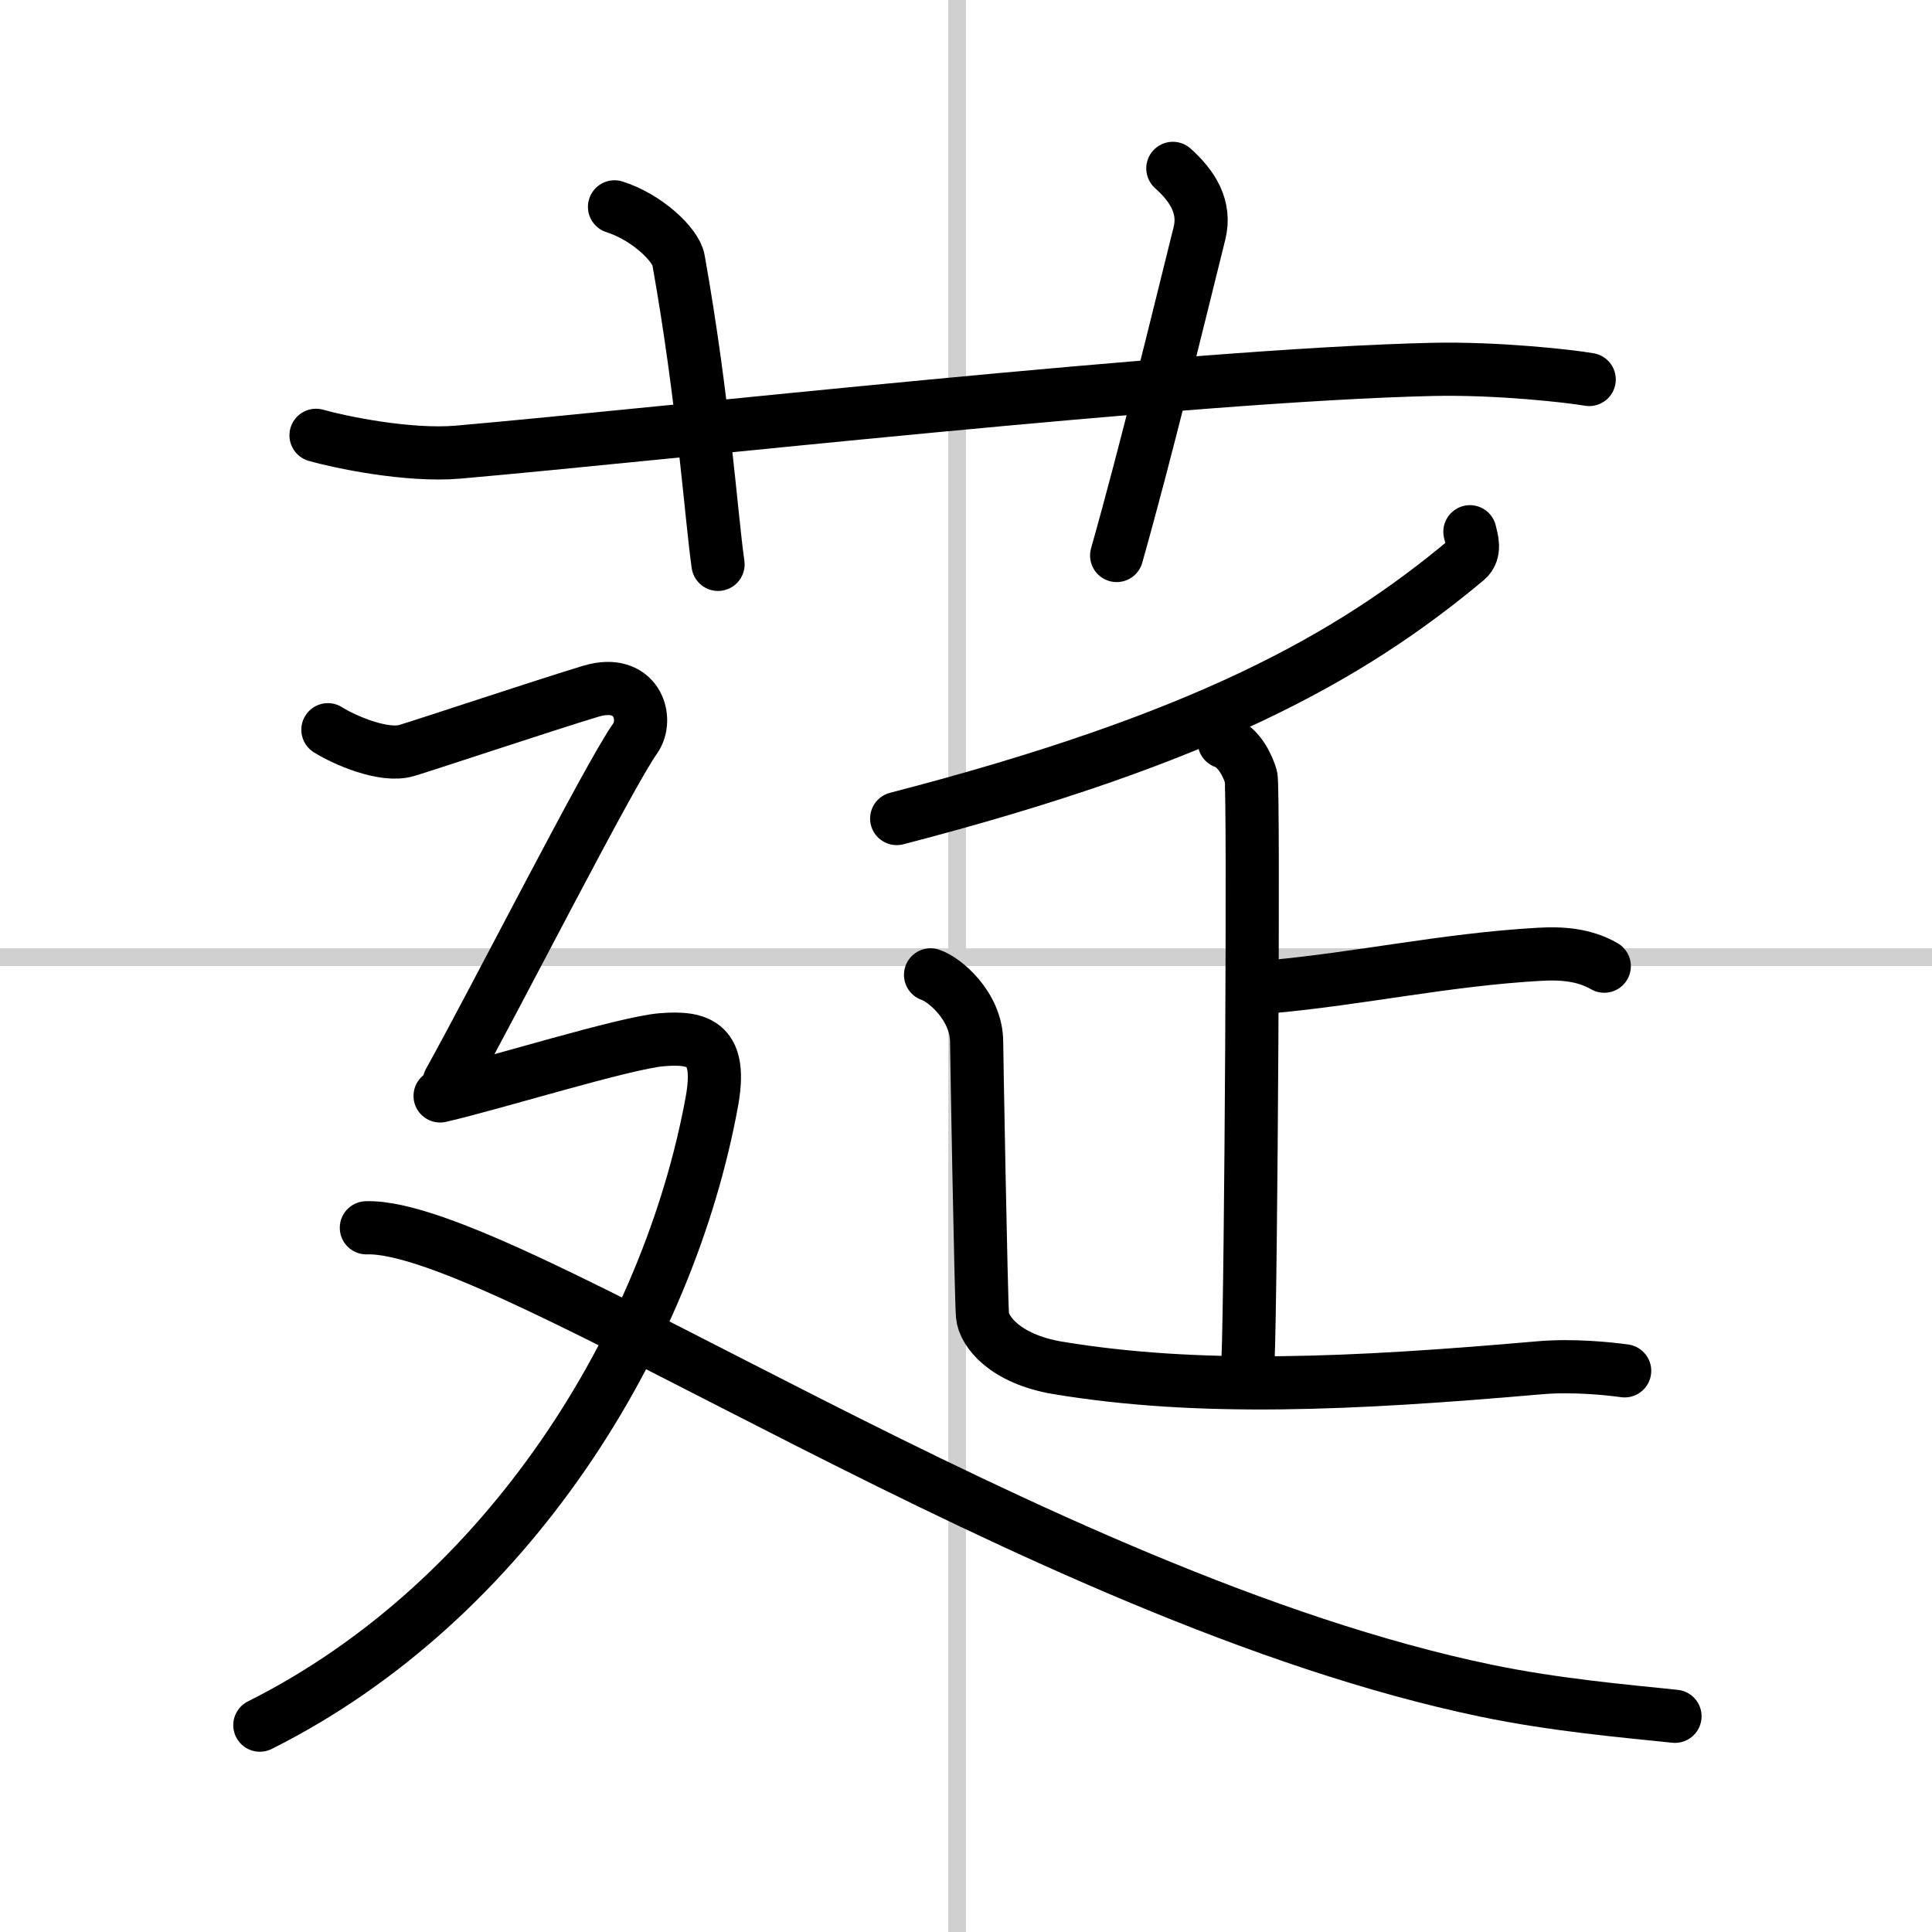 <svg width="400" height="400" viewBox="0 0 109 109" xmlns="http://www.w3.org/2000/svg"><rect x="0" y="0" width="109" height="109" fill="#808080" stroke="none"/><g fill="none" stroke="#000" stroke-linecap="round" stroke-linejoin="round" stroke-width="3"><rect width="100%" height="100%" fill="#fff" stroke="#fff"/><line x1="54" x2="54" y2="109" stroke="#d0d0d0" stroke-width="1"/><line x2="109" y1="54" y2="54" stroke="#d0d0d0" stroke-width="1"/><path d="m17.83 24.56c1.29 0.37 5.17 1.19 8 0.95 11.88-1.04 41.28-4.36 55-4.67 3.67-0.08 7.75 0.38 8.83 0.57"/><path d="m34.67 11.67c1.83 0.58 3.46 2.14 3.61 3 1.42 7.99 1.82 14.26 2.23 17.17"/><path d="m66.17 9.5c1.12 1 1.87 2.19 1.5 3.67-1.12 4.5-3.04 12.42-4.67 18.17"/><path d="m82.93 30c0.09 0.39 0.35 1.13-0.18 1.58-6.62 5.54-14.91 10.13-32.16 14.6"/><path d="m69.07 41.86c0.84 0.3 1.34 1.37 1.51 1.97 0.17 0.61 0 29.13-0.17 32.93"/><path d="m71.67 55.67c5.02-0.45 9.89-1.53 15.17-1.83 1.23-0.07 2.5 0 3.67 0.67"/><path d="m52.5 55c0.76 0.24 2.6 1.75 2.6 3.8 0 0.51 0.25 14.48 0.33 15.41 0.08 0.92 1.28 2.46 4.23 2.96 8 1.33 16.64 0.92 27.17 0 1.92-0.17 3.96 0.05 4.83 0.17"/><path d="m18.5 41.17c0.92 0.58 3.16 1.56 4.45 1.17 1.3-0.39 7.79-2.56 10.38-3.34s3.3 1.54 2.5 2.67c-1.48 2.08-7.88 14.68-10.48 19.35"/><path d="m24.83 61.83c3.17-0.73 10.33-2.98 12.5-3.17 2.17-0.18 3.42 0.27 2.83 3.5-2.44 13.34-11.44 28.13-25.5 35.17"/><path d="m20.67 69.27c7.76-0.24 37.8 20.85 63.19 26.12 3.85 0.8 7.75 1.14 10.64 1.44"/></g></svg>
